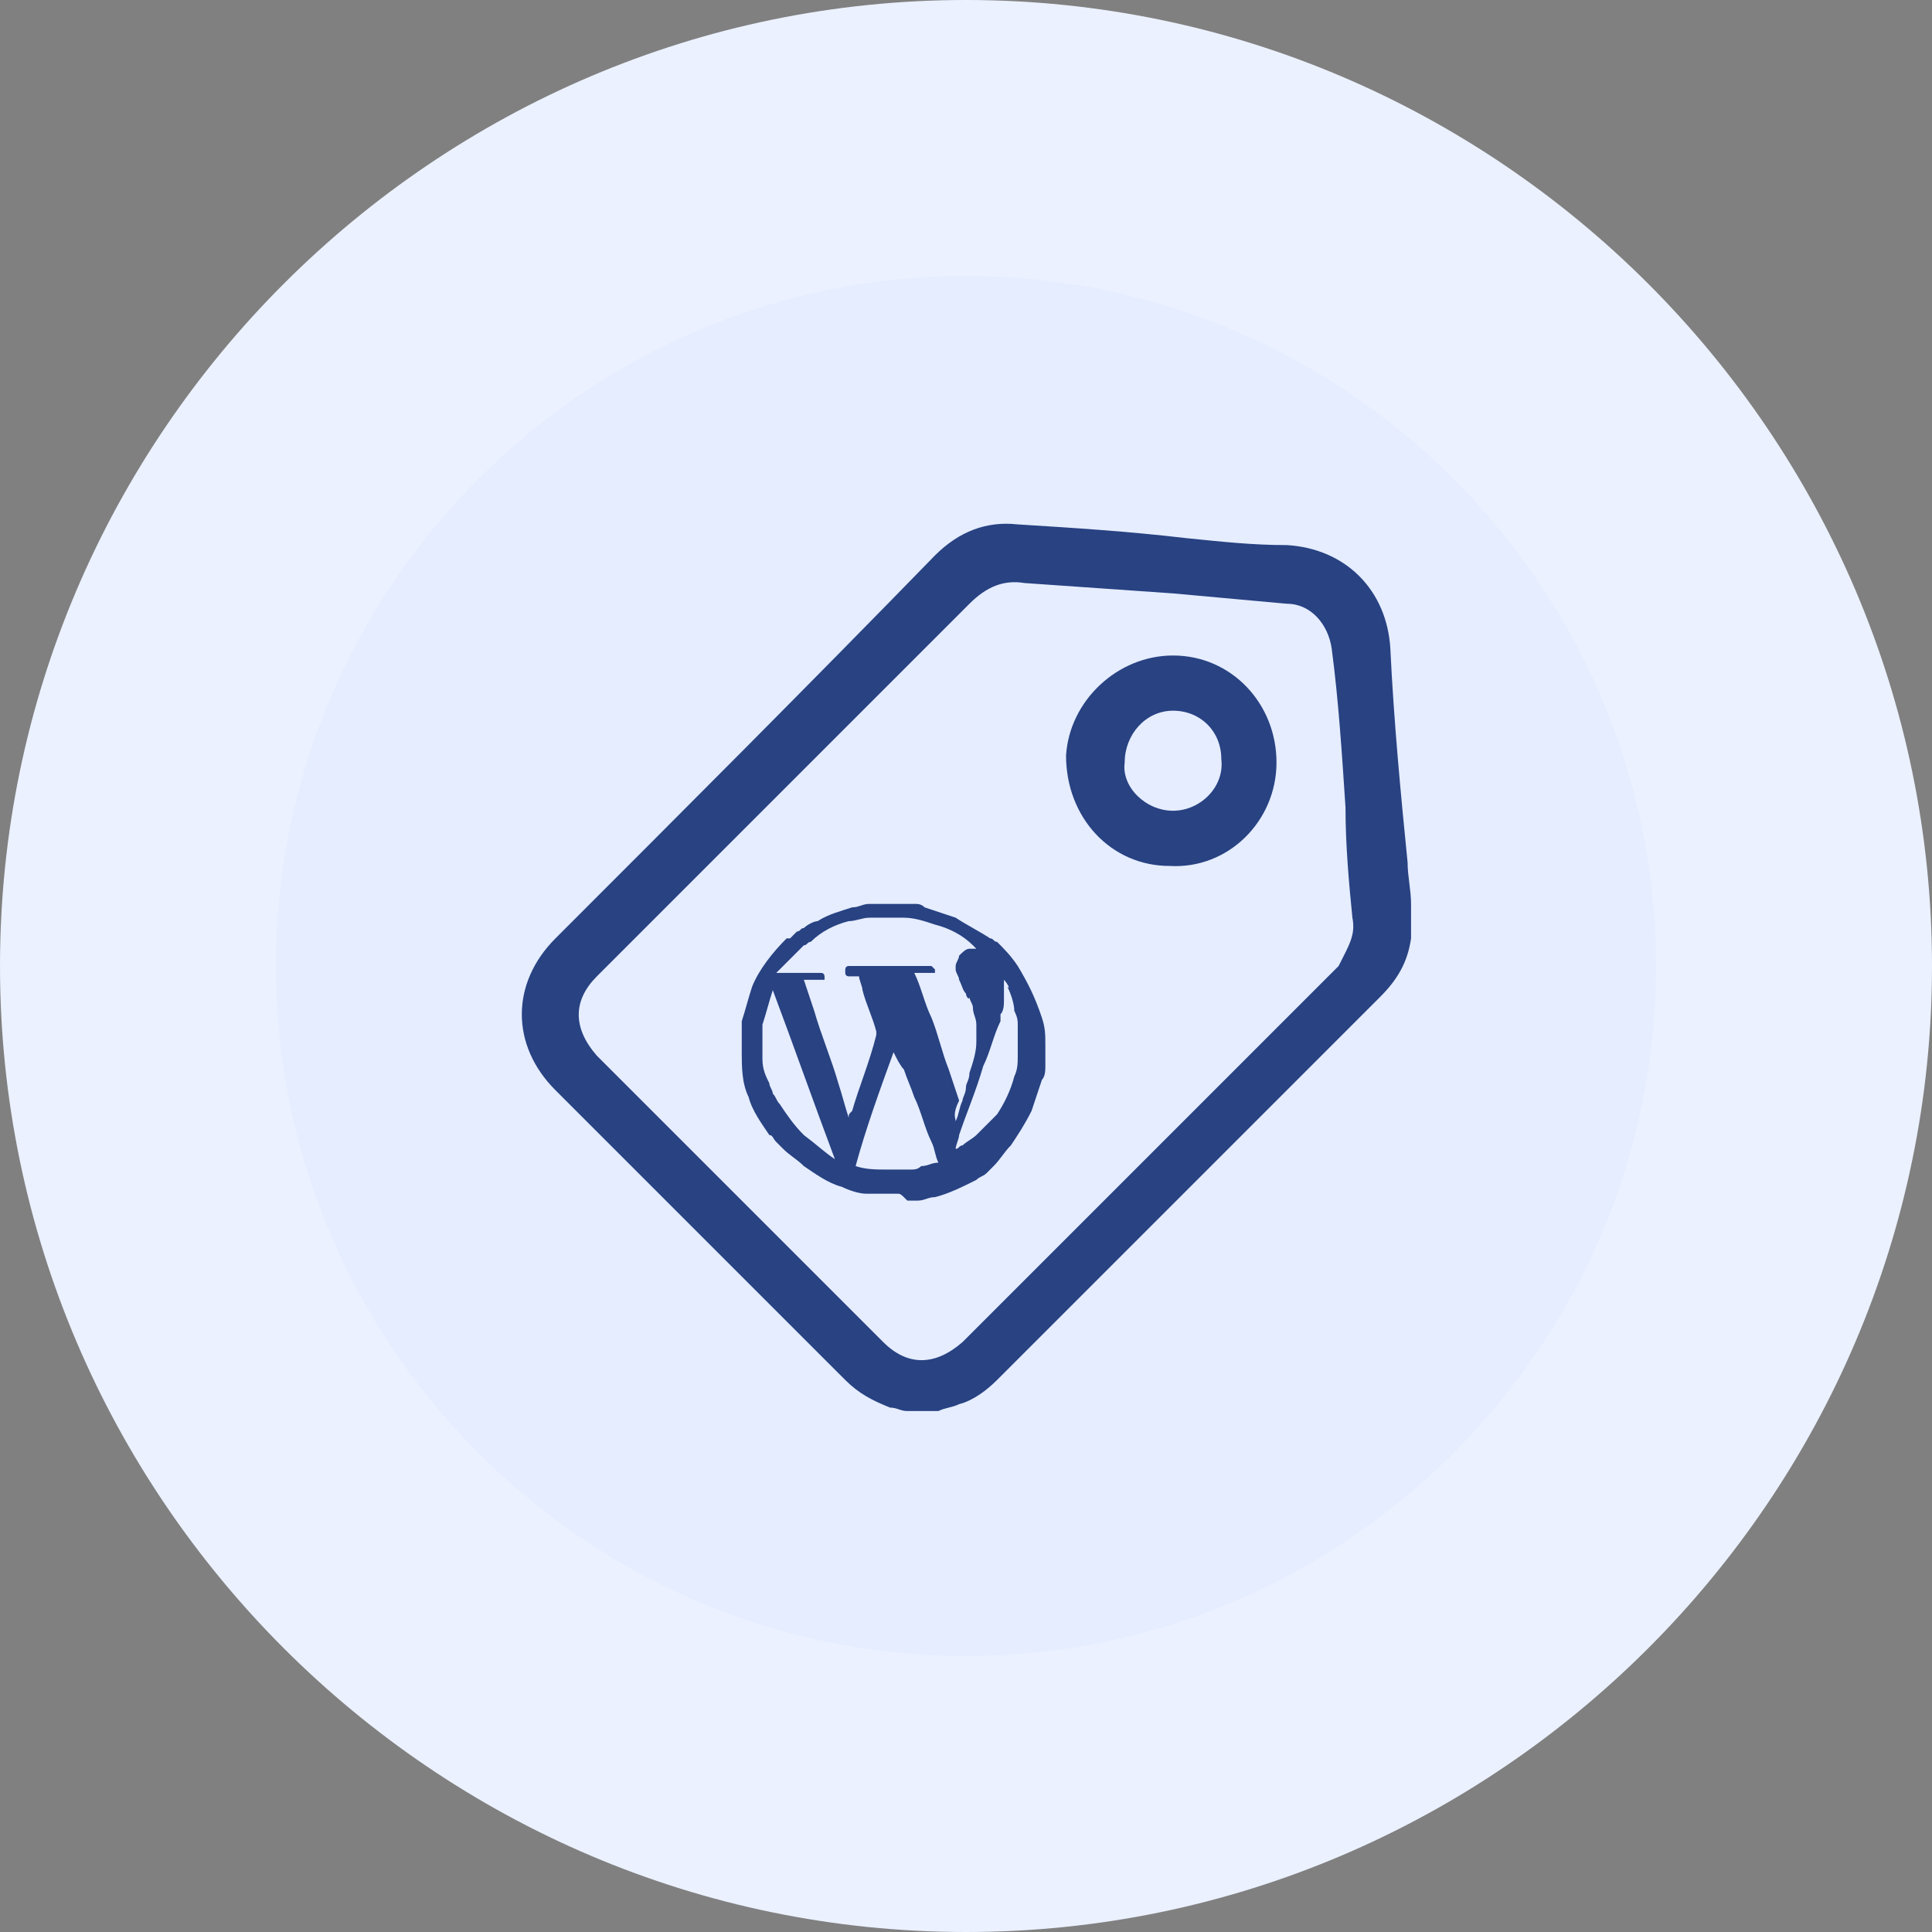 <svg xmlns="http://www.w3.org/2000/svg" xmlns:xlink="http://www.w3.org/1999/xlink" id="Layer_1" x="0px" y="0px" viewBox="0 0 56 56" style="enable-background:new 0 0 56 56;" xml:space="preserve"><rect x="0" y="0" width="56" height="56" fill="#808080" stroke="none"/><style type="text/css">	.st0{fill:#E5EDFF;}	.st1{fill:#EBF1FF;}	.st2{fill:#284282;}</style><path class="st0" d="M28,4L28,4c13.3,0,24,10.7,24,24l0,0c0,13.3-10.7,24-24,24l0,0C14.7,52,4,41.3,4,28l0,0C4,14.7,14.7,4,28,4z"></path><path class="st1" d="M28,56C12.6,56,0,43.4,0,28S12.6,0,28,0s28,12.6,28,28S43.4,56,28,56z M28,8C17,8,8,17,8,28s9,20,20,20 s20-9,20-20S39,8,28,8z"></path><g>	<g>		<g>			<path class="st2" d="M26.3,40.9c-0.2,0-0.3-0.1-0.5-0.1c-0.5-0.2-0.9-0.4-1.3-0.8c-2.8-2.8-5.6-5.6-8.4-8.4    c-1.3-1.3-1.3-3.1,0-4.4c3.7-3.7,7.4-7.4,11-11.1c0.7-0.7,1.5-1,2.4-0.9c1.6,0.1,3.2,0.2,4.9,0.4c1,0.1,1.9,0.2,2.9,0.2    c1.7,0.1,2.9,1.3,3,3c0.1,2.1,0.3,4.2,0.5,6.2c0,0.4,0.1,0.8,0.1,1.2c0,0.3,0,0.6,0,0.9v0.1c-0.1,0.7-0.4,1.2-0.9,1.7    c-3.7,3.7-7.4,7.4-11.1,11.1c-0.3,0.3-0.7,0.6-1.1,0.7c-0.2,0.1-0.4,0.1-0.6,0.2C26.8,40.9,26.6,40.9,26.3,40.9z M39.2,26.6    c-0.1-1-0.2-2.1-0.2-3.2c-0.1-1.5-0.2-3.1-0.4-4.6c-0.1-0.7-0.6-1.3-1.3-1.3c-1.1-0.1-2.2-0.2-3.3-0.3c-1.4-0.1-2.9-0.2-4.3-0.3    c-0.6-0.1-1.1,0.1-1.6,0.6c-3.6,3.6-7.2,7.2-10.8,10.8c-0.7,0.7-0.7,1.5,0,2.3c2.8,2.8,5.5,5.5,8.3,8.3c0.7,0.7,1.5,0.7,2.3,0    c2.9-2.9,5.9-5.9,8.8-8.8c0.7-0.7,1.4-1.4,2.1-2.1C39.1,27.4,39.3,27.1,39.2,26.6z"></path>		</g>		<g>			<path class="st2" d="M34,19c1.7,0,3,1.4,3,3.1s-1.4,3.1-3.1,3c-1.7,0-3-1.4-3-3.2C31,20.3,32.4,19,34,19z M34,23.5    c0.8,0,1.5-0.7,1.4-1.5c0-0.8-0.6-1.4-1.4-1.4c-0.8,0-1.4,0.7-1.4,1.5C32.5,22.8,33.2,23.5,34,23.5z"></path>		</g>	</g></g><path class="st2" d="M26,34.6c-0.1,0-0.2,0-0.3,0c0,0,0,0,0,0c-0.1,0-0.1,0-0.2,0c-0.1,0-0.3,0-0.4,0c-0.2,0-0.5-0.1-0.7-0.2 c-0.4-0.1-0.8-0.4-1.1-0.6c-0.2-0.2-0.4-0.3-0.6-0.5c-0.1-0.1-0.1-0.1-0.2-0.2c-0.1-0.1-0.1-0.2-0.2-0.2c-0.2-0.3-0.5-0.7-0.6-1.1 c-0.2-0.4-0.2-0.9-0.2-1.3c0-0.1,0-0.2,0-0.3c0-0.1,0-0.2,0-0.3c0-0.1,0-0.2,0-0.3c0.1-0.3,0.2-0.7,0.3-1c0.2-0.5,0.6-1,1-1.4 c0,0,0,0,0,0c0,0,0,0,0.1,0c0.1-0.1,0.1-0.1,0.2-0.2c0.1,0,0.1-0.1,0.2-0.1c0.1-0.1,0.3-0.2,0.4-0.2c0.3-0.2,0.7-0.3,1-0.4 c0.2,0,0.3-0.1,0.5-0.1c0.1,0,0.1,0,0.2,0c0.1,0,0.1,0,0.2,0c0.1,0,0.3,0,0.4,0c0.2,0,0.3,0,0.5,0c0.1,0,0.2,0,0.3,0.1 c0.3,0.1,0.6,0.2,0.9,0.3c0.3,0.2,0.7,0.4,1,0.6c0.1,0,0.1,0.1,0.2,0.1c0.2,0.2,0.4,0.4,0.6,0.7c0.3,0.5,0.5,0.9,0.7,1.5 c0.1,0.3,0.1,0.5,0.1,0.8c0,0,0,0,0,0c0,0.1,0,0.2,0,0.4c0,0,0,0,0,0c0,0.1,0,0.2,0,0.2c0,0.1,0,0.3-0.1,0.4 c-0.1,0.3-0.2,0.6-0.3,0.9c-0.2,0.4-0.4,0.7-0.6,1c-0.2,0.2-0.3,0.4-0.5,0.6c-0.1,0.1-0.1,0.1-0.2,0.2c-0.1,0.1-0.2,0.1-0.3,0.2 c-0.4,0.2-0.8,0.4-1.2,0.5c-0.2,0-0.3,0.1-0.5,0.1c-0.1,0-0.2,0-0.3,0C26.1,34.6,26.1,34.6,26,34.6C26,34.6,26,34.6,26,34.6z  M27.7,32.5C27.7,32.5,27.7,32.5,27.7,32.5c0.1-0.2,0.1-0.4,0.2-0.6c0-0.1,0.1-0.2,0.1-0.4c0-0.1,0.1-0.2,0.1-0.4 c0.1-0.3,0.2-0.6,0.2-0.9c0-0.1,0-0.2,0-0.3c0-0.1,0-0.2,0-0.2c0-0.2-0.1-0.3-0.1-0.5c0-0.1-0.1-0.2-0.1-0.3 C28.1,29,28,28.9,28,28.8c-0.1-0.1-0.1-0.2-0.2-0.4c0-0.1-0.1-0.2-0.1-0.3c0,0,0-0.1,0-0.1c0,0,0,0,0,0c0-0.1,0.1-0.2,0.1-0.3 c0.1-0.1,0.2-0.2,0.3-0.2c0.1,0,0.1,0,0.2,0c0,0,0,0,0,0c0,0,0,0,0,0c0,0-0.1-0.1-0.1-0.1c-0.3-0.3-0.7-0.5-1.1-0.6 c-0.3-0.1-0.6-0.2-0.9-0.2c-0.1,0-0.2,0-0.3,0c-0.1,0-0.3,0-0.4,0c-0.1,0-0.2,0-0.3,0c-0.2,0-0.4,0.1-0.6,0.1 c-0.4,0.1-0.8,0.3-1.1,0.6c-0.1,0-0.1,0.1-0.2,0.1c-0.1,0.1-0.1,0.1-0.2,0.2c-0.1,0.1-0.3,0.3-0.4,0.4c-0.1,0.1-0.1,0.1-0.2,0.2 c0,0,0,0,0,0c0,0,0,0,0,0c0.1,0,0.2,0,0.3,0c0.1,0,0.2,0,0.3,0c0.1,0,0.2,0,0.3,0c0.1,0,0.1,0,0.2,0c0,0,0.1,0,0.1,0c0,0,0,0,0.1,0 c0.1,0,0.1,0.1,0.1,0.1c0,0,0,0,0,0c0,0,0,0.1,0,0.1c0,0,0,0-0.1,0c-0.1,0-0.2,0-0.3,0c-0.1,0-0.1,0-0.2,0c0,0,0,0,0,0c0,0,0,0,0,0 c0.1,0.3,0.2,0.6,0.3,0.9c0.2,0.7,0.5,1.4,0.7,2.1c0.1,0.3,0.2,0.7,0.3,1c0,0,0,0,0,0c0,0,0,0,0,0c0-0.1,0-0.1,0.1-0.2 c0.2-0.7,0.5-1.4,0.7-2.2c0,0,0,0,0-0.1c-0.1-0.4-0.3-0.8-0.4-1.2c0-0.1-0.1-0.3-0.1-0.4c0,0,0,0,0,0c0,0-0.1,0-0.1,0 c-0.1,0-0.2,0-0.2,0c0,0-0.1,0-0.1-0.1c0,0,0,0,0-0.1c0,0,0,0,0,0c0,0,0,0,0,0c0,0,0-0.1,0.1-0.1c0,0,0,0,0,0c0,0,0,0,0.1,0 c0.1,0,0.2,0,0.3,0c0.1,0,0.2,0,0.3,0c0.1,0,0.1,0,0.2,0c0,0,0,0,0.1,0c0.1,0,0.1,0,0.2,0c0,0,0.1,0,0.1,0c0.1,0,0.2,0,0.3,0 c0.1,0,0.2,0,0.3,0c0.1,0,0.1,0,0.2,0c0,0,0,0,0,0c0.1,0,0.1,0,0.2,0c0,0,0.1,0,0.1,0c0,0,0.1,0.1,0.1,0.1c0,0,0,0.1,0,0.1 c0,0-0.1,0-0.1,0c-0.1,0-0.2,0-0.3,0c-0.1,0-0.1,0-0.2,0c0,0,0,0,0,0c0,0,0,0,0,0c0.2,0.4,0.3,0.9,0.5,1.3c0.2,0.5,0.3,1,0.5,1.5 c0.1,0.3,0.2,0.6,0.3,0.9C27.6,32.3,27.7,32.4,27.7,32.5C27.7,32.5,27.7,32.5,27.7,32.5z M25.9,30.5C25.9,30.5,25.9,30.5,25.9,30.5 c-0.4,1.1-0.8,2.2-1.1,3.3c0,0,0,0,0,0c0.3,0.1,0.6,0.1,0.9,0.1c0.1,0,0.2,0,0.4,0c0.1,0,0.2,0,0.3,0c0.1,0,0.2,0,0.3-0.1 c0.2,0,0.3-0.1,0.5-0.1c0,0,0,0,0,0c-0.1-0.2-0.1-0.4-0.2-0.6c-0.2-0.4-0.3-0.9-0.5-1.3c-0.1-0.3-0.2-0.5-0.3-0.8 C26.1,30.9,26,30.7,25.9,30.5C25.9,30.6,25.9,30.5,25.9,30.5z M24.2,33.6C24.2,33.6,24.2,33.6,24.2,33.6c-0.6-1.6-1.2-3.3-1.8-4.9 c0,0,0,0,0,0c0,0,0,0,0,0c-0.1,0.3-0.2,0.7-0.3,1c0,0.1,0,0.2,0,0.3c0,0.1,0,0.3,0,0.4c0,0.1,0,0.2,0,0.3c0,0.3,0.1,0.5,0.2,0.7 c0,0.1,0.1,0.2,0.1,0.3c0.1,0.1,0.1,0.2,0.2,0.3c0.2,0.3,0.4,0.6,0.7,0.9C23.7,33.2,23.9,33.4,24.2,33.6 C24.2,33.6,24.2,33.6,24.2,33.6z M29.1,28.4C29.1,28.4,29.1,28.4,29.1,28.4c0,0.1,0,0.2,0,0.3c0,0.1,0,0.2,0,0.3 c0,0.1,0,0.3-0.1,0.4c0,0.1,0,0.1,0,0.2c-0.2,0.4-0.3,0.9-0.5,1.3c-0.2,0.7-0.5,1.4-0.7,2c0,0.1-0.1,0.3-0.1,0.4c0,0,0,0,0,0 c0,0,0,0,0,0c0.1,0,0.1-0.1,0.2-0.1c0.1-0.1,0.3-0.2,0.4-0.3c0.2-0.2,0.4-0.4,0.6-0.6c0.2-0.3,0.4-0.7,0.5-1.1 c0.1-0.2,0.1-0.4,0.1-0.6c0-0.1,0-0.2,0-0.4c0-0.2,0-0.3,0-0.5c0-0.1,0-0.2-0.1-0.4c0-0.2-0.1-0.5-0.2-0.7 C29.3,28.7,29.2,28.5,29.1,28.4C29.2,28.4,29.2,28.4,29.1,28.4z"></path></svg>